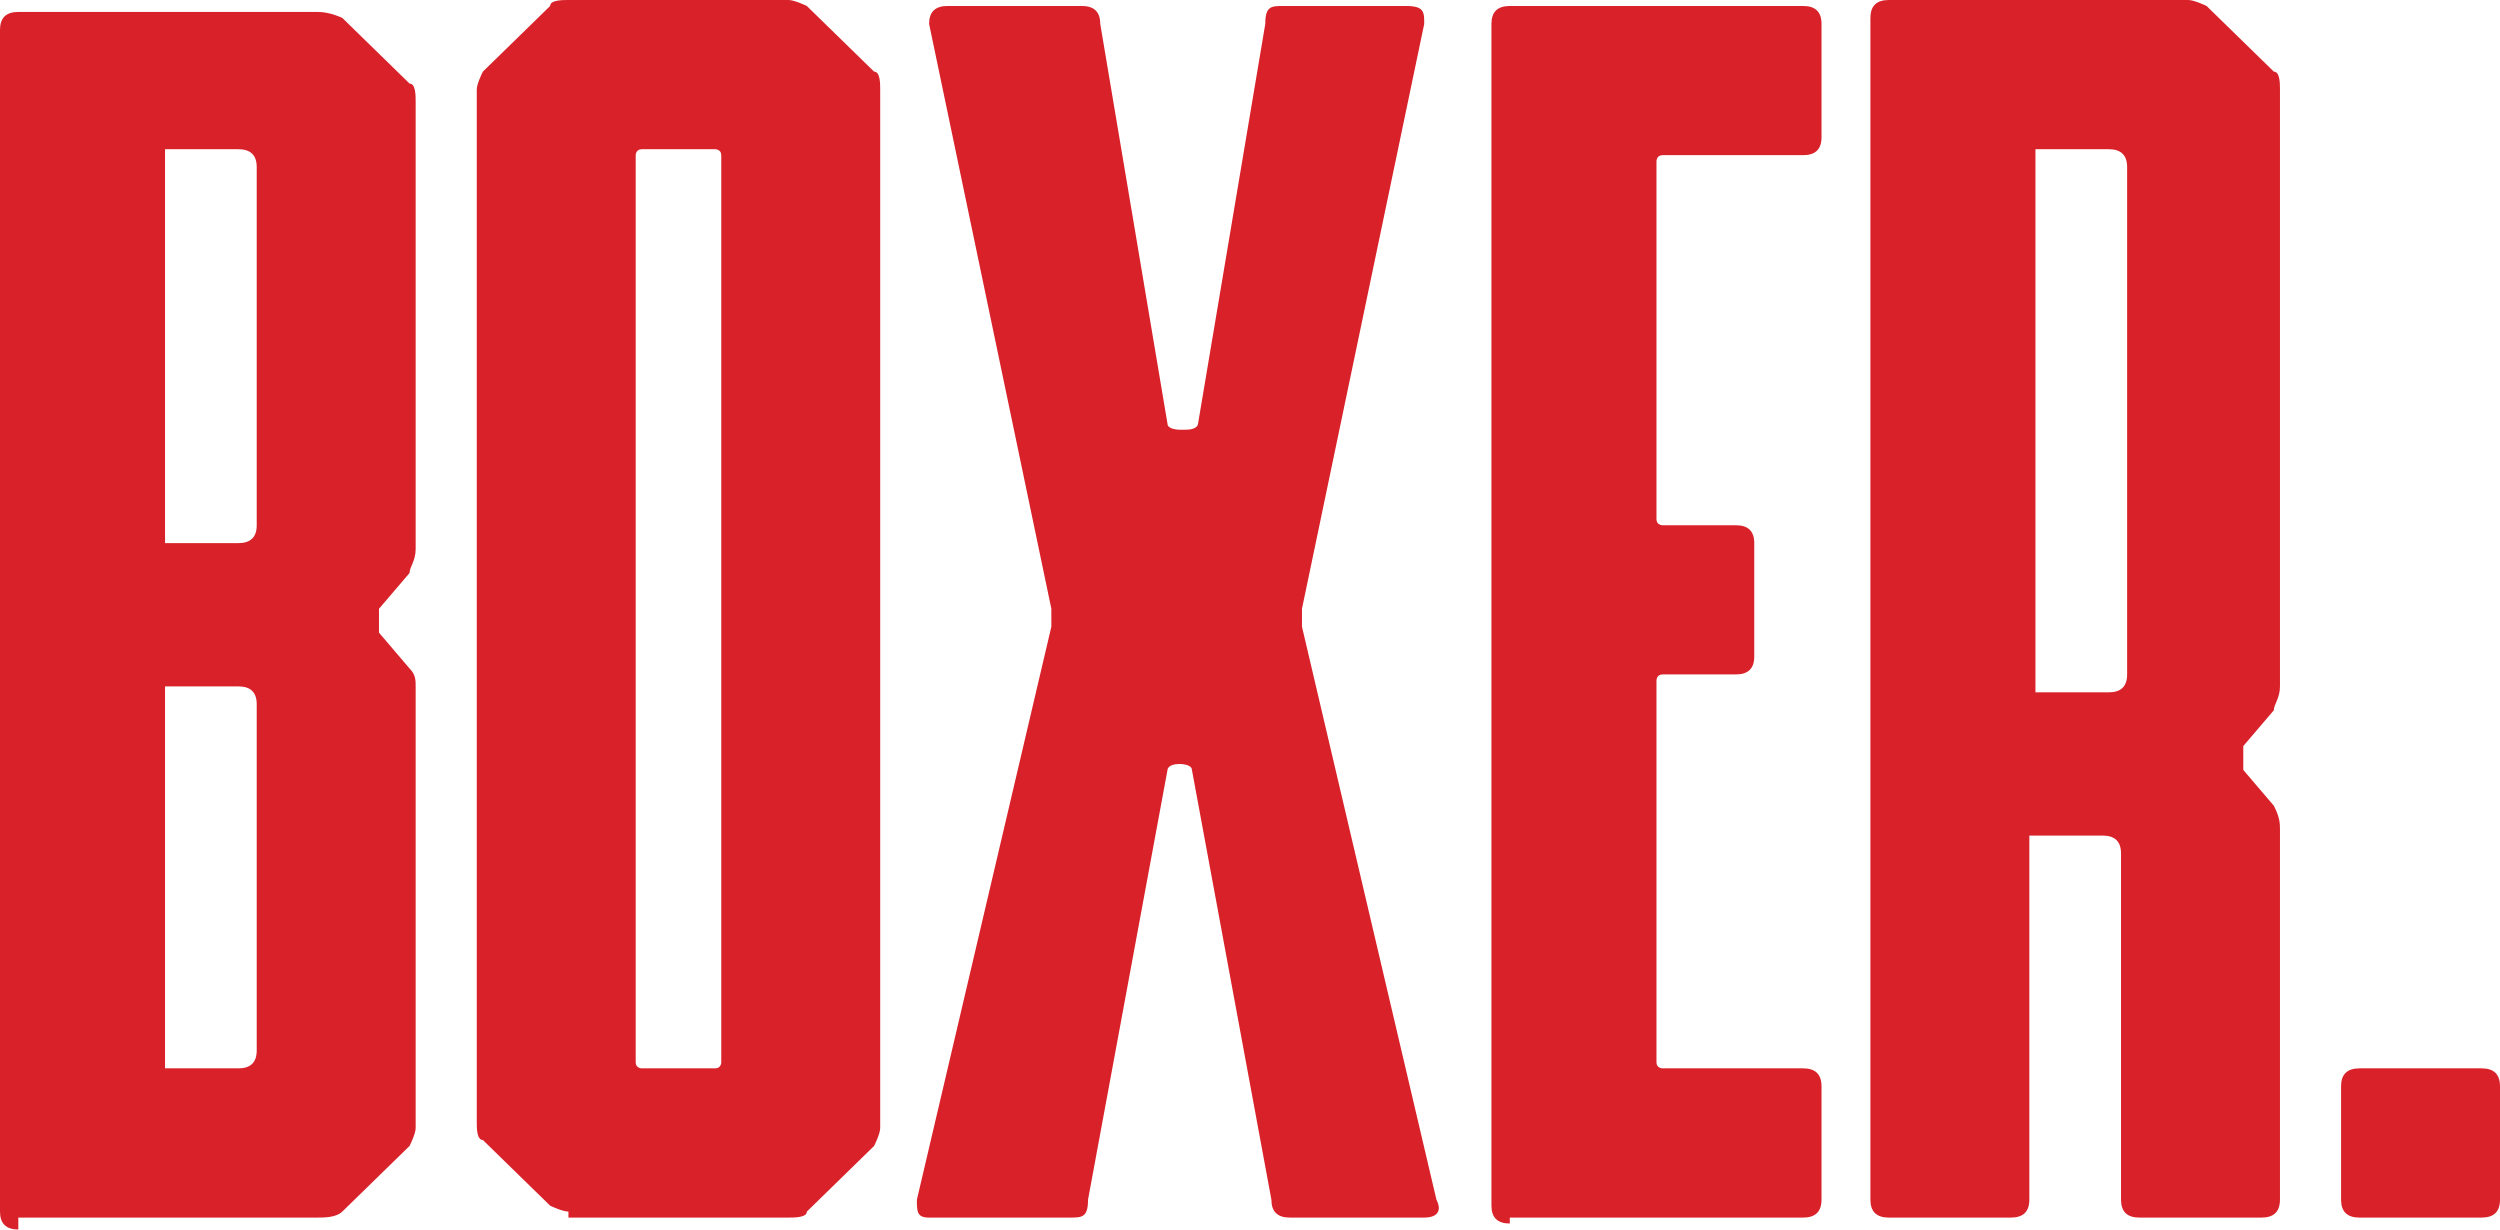 <svg width="61" height="30" viewBox="0 0 61 30" fill="none" xmlns="http://www.w3.org/2000/svg">
<path d="M57.57 29.709H60.553C60.851 29.709 61 29.563 61 29.272V26.505C61 26.214 60.851 26.068 60.553 26.068H57.57C57.271 26.068 57.122 26.214 57.122 26.505V29.272C57.122 29.563 57.271 29.709 57.57 29.709ZM49.665 16.748V3.641H51.455C51.753 3.641 51.902 3.786 51.902 4.078V16.456C51.902 16.748 51.753 16.893 51.455 16.893H49.665V16.748ZM46.086 29.709H49.069C49.367 29.709 49.516 29.563 49.516 29.272V20.388H51.306C51.604 20.388 51.753 20.534 51.753 20.825V29.272C51.753 29.563 51.902 29.709 52.2 29.709H55.183C55.482 29.709 55.631 29.563 55.631 29.272V20.243C55.631 20.097 55.631 19.951 55.482 19.66L54.736 18.786C54.736 18.641 54.736 18.349 54.736 18.204L55.482 17.33C55.482 17.184 55.631 17.039 55.631 16.748V2.184C55.631 2.039 55.631 1.748 55.482 1.748L53.841 0.146C53.841 0.146 53.543 0 53.394 0H46.086C45.787 0 45.638 0.146 45.638 0.437V29.272C45.638 29.563 45.787 29.709 46.086 29.709ZM36.839 29.709H43.998C44.296 29.709 44.445 29.563 44.445 29.272V26.505C44.445 26.214 44.296 26.068 43.998 26.068H40.567C40.567 26.068 40.418 26.068 40.418 25.922V16.602C40.418 16.602 40.418 16.456 40.567 16.456H42.357C42.655 16.456 42.804 16.311 42.804 16.019V13.252C42.804 12.961 42.655 12.816 42.357 12.816H40.567C40.567 12.816 40.418 12.816 40.418 12.67V3.932C40.418 3.932 40.418 3.786 40.567 3.786H43.998C44.296 3.786 44.445 3.641 44.445 3.35V0.583C44.445 0.291 44.296 0.146 43.998 0.146H36.839C36.54 0.146 36.391 0.291 36.391 0.583V29.418C36.391 29.709 36.54 29.854 36.839 29.854M22.968 29.709H26.1C26.398 29.709 26.548 29.709 26.548 29.272L28.487 18.786C28.487 18.786 28.486 18.641 28.785 18.641C28.785 18.641 29.083 18.641 29.083 18.786L31.022 29.272C31.022 29.563 31.171 29.709 31.469 29.709H34.751C35.049 29.709 35.198 29.563 35.049 29.272L31.768 15.291C31.768 15.146 31.768 15 31.768 14.854L34.751 0.583C34.751 0.291 34.751 0.146 34.303 0.146H31.32C31.022 0.146 30.873 0.146 30.873 0.583L29.232 10.34C29.232 10.34 29.232 10.485 28.934 10.485H28.785C28.785 10.485 28.487 10.485 28.487 10.34L26.846 0.583C26.846 0.291 26.697 0.146 26.398 0.146H23.117C22.819 0.146 22.67 0.291 22.67 0.583L25.653 14.854C25.653 15 25.653 15.146 25.653 15.291L22.372 29.272C22.372 29.563 22.372 29.709 22.67 29.709M15.66 26.068C15.66 26.068 15.511 26.068 15.511 25.922V3.786C15.511 3.786 15.511 3.641 15.66 3.641H17.45C17.45 3.641 17.599 3.641 17.599 3.786V25.922C17.599 25.922 17.599 26.068 17.45 26.068H15.66ZM13.87 29.709H19.24C19.389 29.709 19.687 29.709 19.687 29.563L21.328 27.961C21.328 27.961 21.477 27.67 21.477 27.524V2.184C21.477 2.039 21.477 1.748 21.328 1.748L19.687 0.146C19.687 0.146 19.389 0 19.24 0H13.87C13.721 0 13.423 -1.41055e-07 13.423 0.146L11.782 1.748C11.782 1.748 11.633 2.039 11.633 2.184V27.379C11.633 27.524 11.633 27.816 11.782 27.816L13.423 29.418C13.423 29.418 13.721 29.563 13.87 29.563M4.027 26.068V16.748H5.817C6.115 16.748 6.264 16.893 6.264 17.184V25.631C6.264 25.922 6.115 26.068 5.817 26.068H4.027ZM4.027 13.107V3.641H5.817C6.115 3.641 6.264 3.786 6.264 4.078V12.816C6.264 13.107 6.115 13.252 5.817 13.252H4.027V13.107ZM0.447 29.709H7.755C7.905 29.709 8.203 29.709 8.352 29.563L9.993 27.961C9.993 27.961 10.142 27.67 10.142 27.524V16.748C10.142 16.602 10.142 16.456 9.993 16.311L9.247 15.437C9.247 15.291 9.247 15 9.247 14.854L9.993 13.981C9.993 13.835 10.142 13.689 10.142 13.398V2.476C10.142 2.33 10.142 2.039 9.993 2.039L8.352 0.437C8.352 0.437 8.054 0.291 7.755 0.291H0.447C0.149 0.291 0 0.437 0 0.728V29.563C0 29.854 0.149 30 0.447 30" fill="#D92129"/>
</svg>
